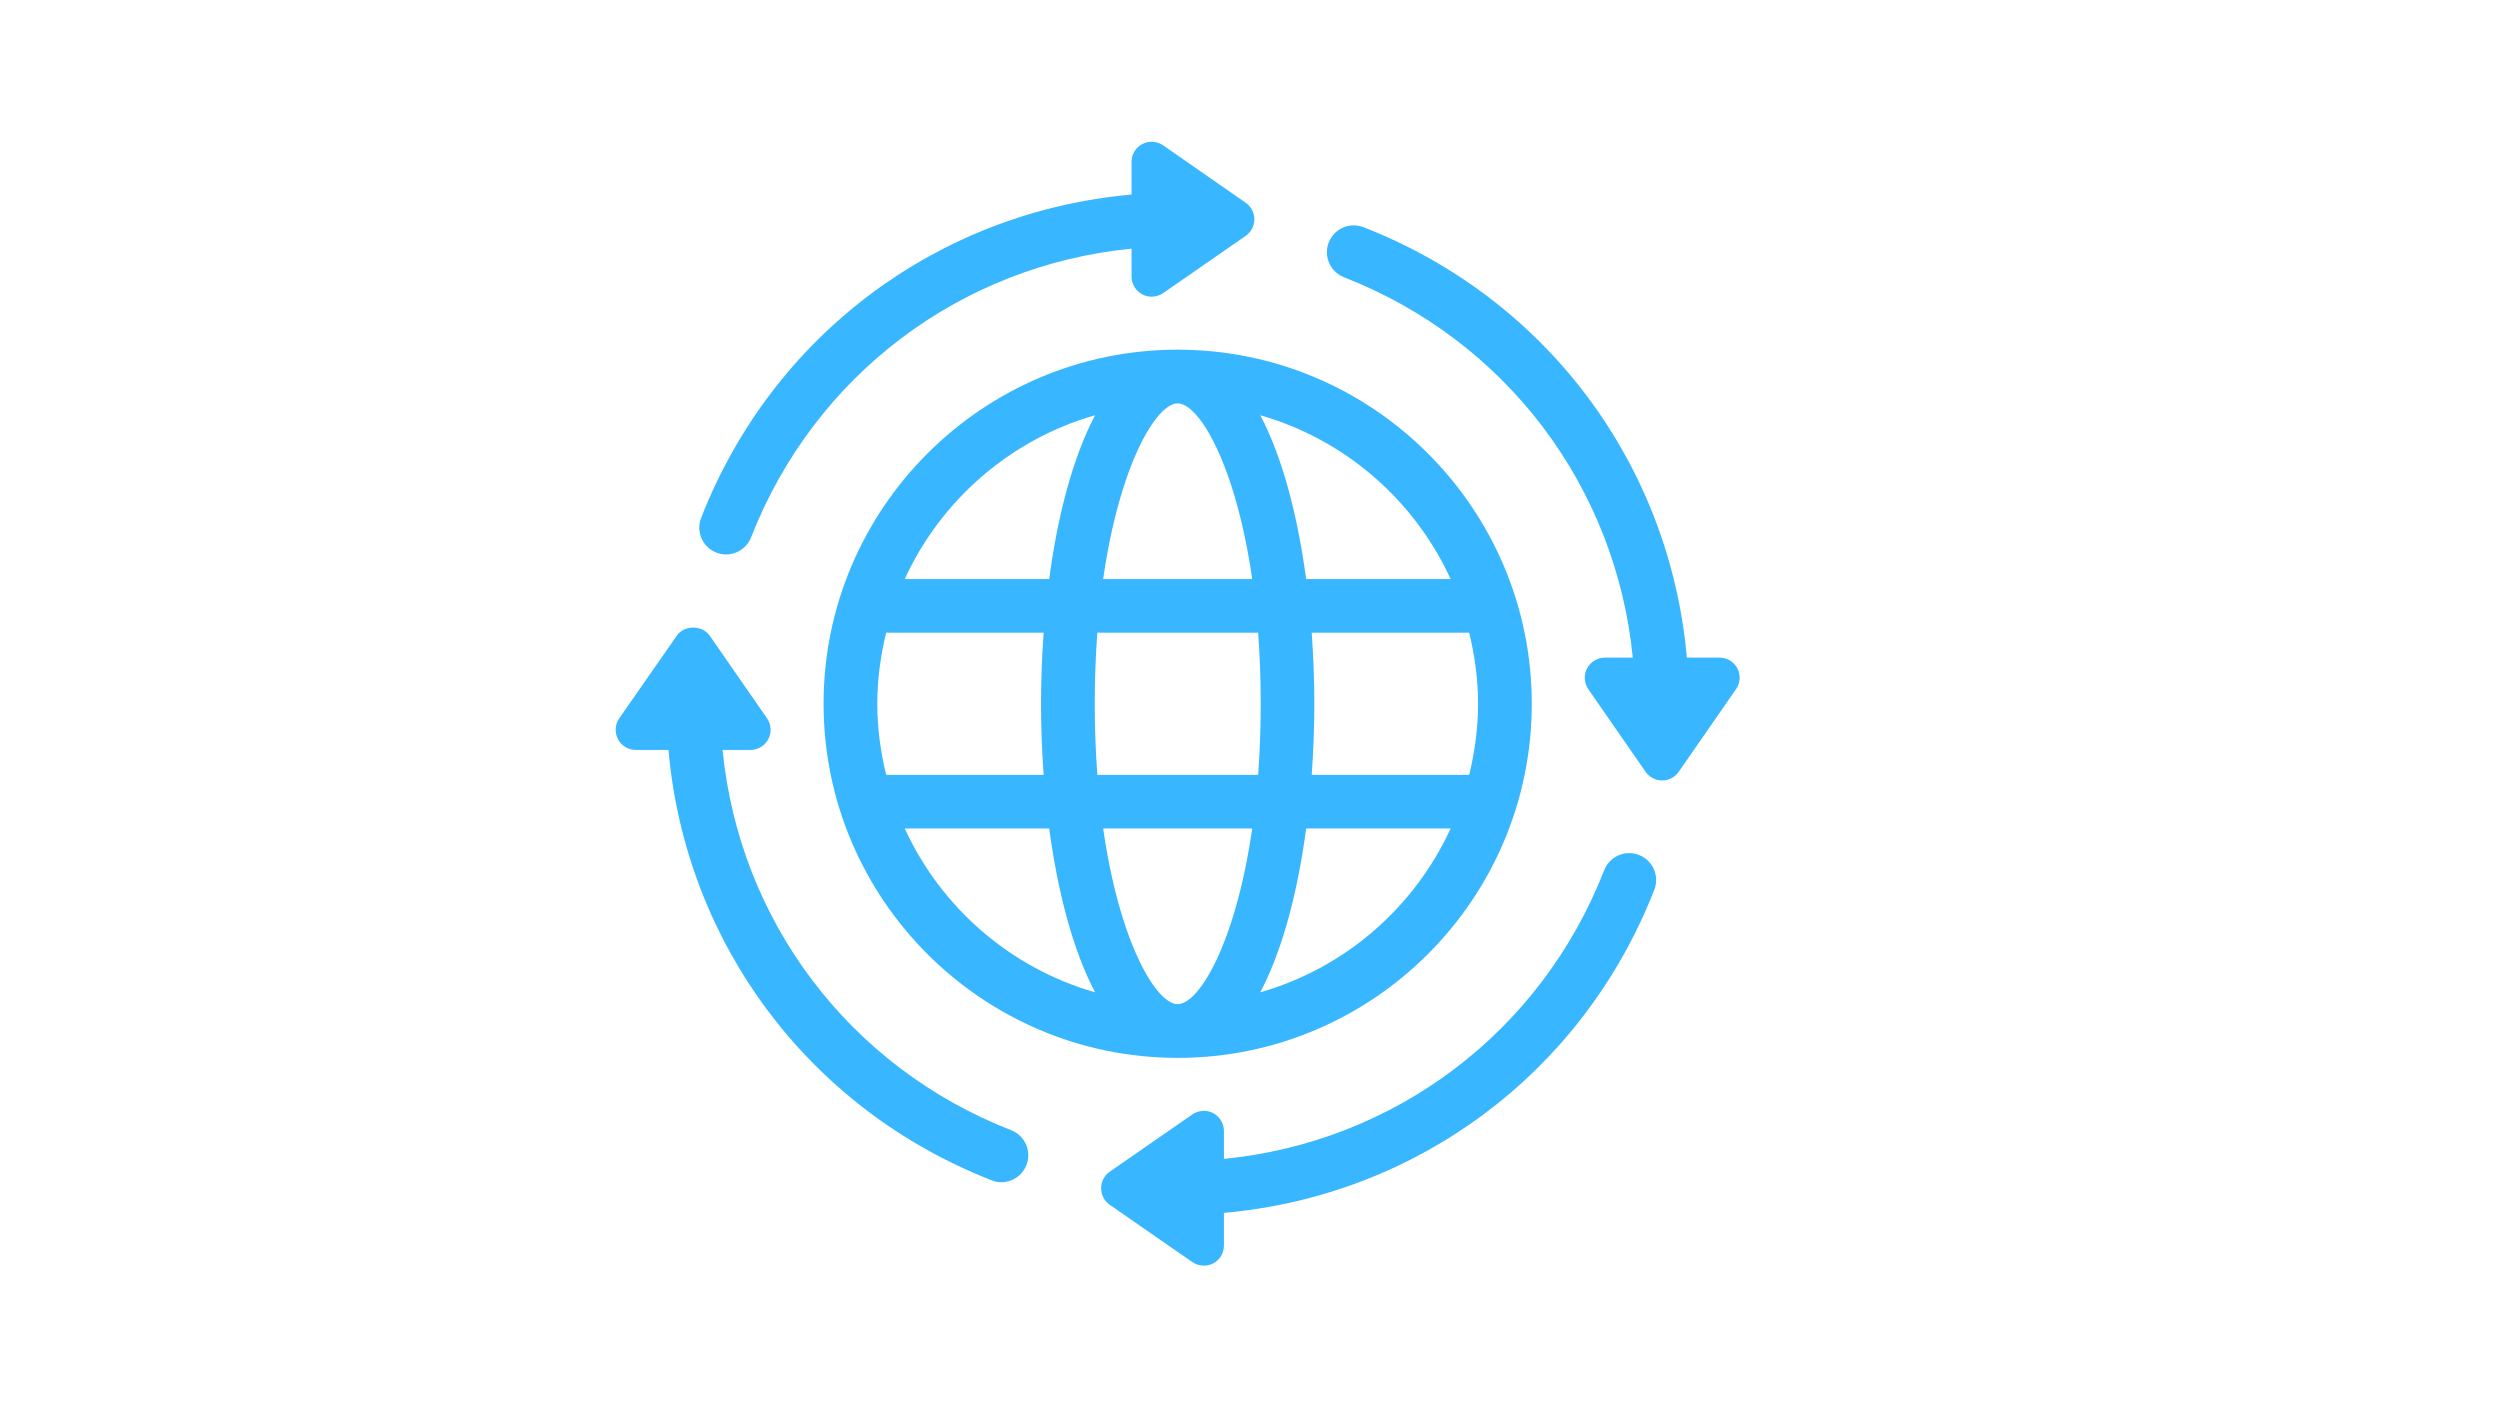 <svg xmlns="http://www.w3.org/2000/svg" xmlns:xlink="http://www.w3.org/1999/xlink" width="1920" zoomAndPan="magnify" viewBox="0 0 1440 810" height="1080" preserveAspectRatio="xMidYMid meet" version="1.0"><defs><clipPath id="a7965b1184"><path d="M 764 129 L 1002.688 129 L 1002.688 450 L 764 450 Z M 764 129 " clip-rule="nonzero"/></clipPath></defs><path fill="#38b6ff" d="M 474.379 405.375 C 474.379 517.816 565.832 609.336 678.34 609.336 C 790.781 609.336 882.301 517.883 882.301 405.375 C 882.301 292.867 790.781 201.414 678.34 201.414 C 565.902 201.414 474.379 292.934 474.379 405.375 Z M 721.273 333.551 L 635.41 333.551 C 644.883 267.652 666.008 232.352 678.34 232.352 C 690.676 232.352 711.801 267.652 721.273 333.551 Z M 851.363 405.375 C 851.363 419.48 849.457 433.18 846.254 446.332 L 755.551 446.332 C 756.504 432.836 757.051 419.141 757.051 405.375 C 757.051 391.676 756.504 377.98 755.551 364.418 L 846.254 364.418 C 849.457 377.57 851.363 391.27 851.363 405.375 Z M 726.18 405.375 C 726.18 419.891 725.633 433.52 724.68 446.332 L 632.07 446.332 C 631.117 433.52 630.57 419.891 630.57 405.375 C 630.57 390.859 631.117 377.23 632.07 364.418 L 724.68 364.418 C 725.633 377.23 726.18 390.859 726.18 405.375 Z M 678.34 578.398 C 666.008 578.398 644.883 543.098 635.41 477.199 L 721.273 477.199 C 711.801 543.098 690.676 578.398 678.34 578.398 Z M 505.32 405.375 C 505.32 391.27 507.227 377.57 510.43 364.418 L 601.133 364.418 C 600.18 377.91 599.633 391.609 599.633 405.375 C 599.633 419.07 600.18 432.77 601.133 446.332 L 510.43 446.332 C 507.227 433.18 505.32 419.48 505.32 405.375 Z M 630.777 239.168 C 618.102 263.152 609.242 296.613 604.336 333.551 L 521.129 333.551 C 541.98 288.027 581.984 253.137 630.777 239.168 Z M 521.129 477.199 L 604.336 477.199 C 609.309 514.137 618.102 547.594 630.777 571.582 C 581.984 557.613 541.98 522.723 521.129 477.199 Z M 725.906 571.582 C 738.582 547.594 747.441 514.137 752.348 477.199 L 835.555 477.199 C 814.703 522.723 774.699 557.613 725.906 571.582 Z M 835.555 333.551 L 752.348 333.551 C 747.375 296.613 738.582 263.152 725.906 239.168 C 774.699 253.137 814.703 288.027 835.555 333.551 Z M 835.555 333.551 " fill-opacity="1" fill-rule="nonzero"/><path fill="#38b6ff" d="M 412.641 318.285 C 414.48 319.035 416.387 319.375 418.227 319.375 C 424.43 319.375 430.223 315.625 432.605 309.562 C 469.203 215.93 553.496 152.895 651.766 143.219 L 651.766 159.301 C 651.766 163.594 654.148 167.547 657.965 169.59 C 659.668 170.477 661.508 170.883 663.348 170.883 C 665.668 170.883 667.984 170.203 669.961 168.84 L 717.523 135.859 C 720.66 133.676 722.5 130.133 722.5 126.316 C 722.5 122.5 720.66 118.957 717.523 116.777 L 669.961 83.727 C 666.414 81.273 661.781 81 657.965 82.977 C 654.148 84.953 651.766 88.906 651.766 93.266 L 651.766 112.074 C 540.617 121.957 445.078 192.758 403.848 298.316 C 400.781 306.223 404.668 315.219 412.641 318.285 Z M 412.641 318.285 " fill-opacity="1" fill-rule="nonzero"/><path fill="#38b6ff" d="M 582.527 651.039 C 488.895 614.516 425.93 530.219 416.184 431.953 L 432.266 431.953 C 436.559 431.953 440.512 429.566 442.555 425.75 C 444.531 421.934 444.262 417.301 441.809 413.758 L 408.824 366.191 C 404.461 359.922 394.105 359.922 389.812 366.191 L 356.691 413.758 C 354.238 417.301 353.965 421.934 355.941 425.75 C 357.918 429.566 361.871 431.953 366.234 431.953 L 385.043 431.953 C 394.855 543.031 465.656 638.637 571.215 679.867 C 573.055 680.617 574.965 680.957 576.805 680.957 C 583.004 680.957 588.797 677.207 591.184 671.145 C 594.387 663.172 590.434 654.176 582.527 651.039 Z M 582.527 651.039 " fill-opacity="1" fill-rule="nonzero"/><path fill="#38b6ff" d="M 944.043 492.465 C 936.07 489.332 927.141 493.281 924.008 501.258 C 887.48 594.82 803.184 657.789 704.988 667.531 L 704.988 651.449 C 704.988 647.156 702.602 643.203 698.785 641.16 C 694.969 639.184 690.336 639.457 686.793 641.91 L 639.227 674.891 C 636.09 677.074 634.25 680.617 634.25 684.434 C 634.25 688.25 636.09 691.793 639.227 693.973 L 686.793 726.957 C 688.77 728.32 691.086 729 693.402 729 C 695.242 729 697.082 728.59 698.785 727.707 C 702.602 725.73 704.988 721.777 704.988 717.414 L 704.988 698.605 C 816.062 688.793 911.672 617.992 952.902 512.434 C 955.969 504.527 952.016 495.531 944.043 492.465 Z M 944.043 492.465 " fill-opacity="1" fill-rule="nonzero"/><g clip-path="url(#a7965b1184)"><path fill="#38b6ff" d="M 1000.738 385 C 998.762 381.184 994.812 378.797 990.449 378.797 L 971.641 378.797 C 961.762 267.652 890.957 172.043 785.398 130.883 C 777.426 127.75 768.5 131.699 765.363 139.672 C 762.23 147.578 766.18 156.574 774.156 159.707 C 867.789 196.234 930.754 280.531 940.5 378.797 L 924.418 378.797 C 920.125 378.797 916.172 381.184 914.125 385 C 912.148 388.816 912.422 393.449 914.875 396.992 L 947.859 444.559 C 950.039 447.695 953.582 449.535 957.398 449.535 C 961.215 449.535 964.758 447.695 966.941 444.559 L 999.922 396.992 C 1002.445 393.449 1002.715 388.816 1000.738 385 Z M 1000.738 385 " fill-opacity="1" fill-rule="nonzero"/></g></svg>